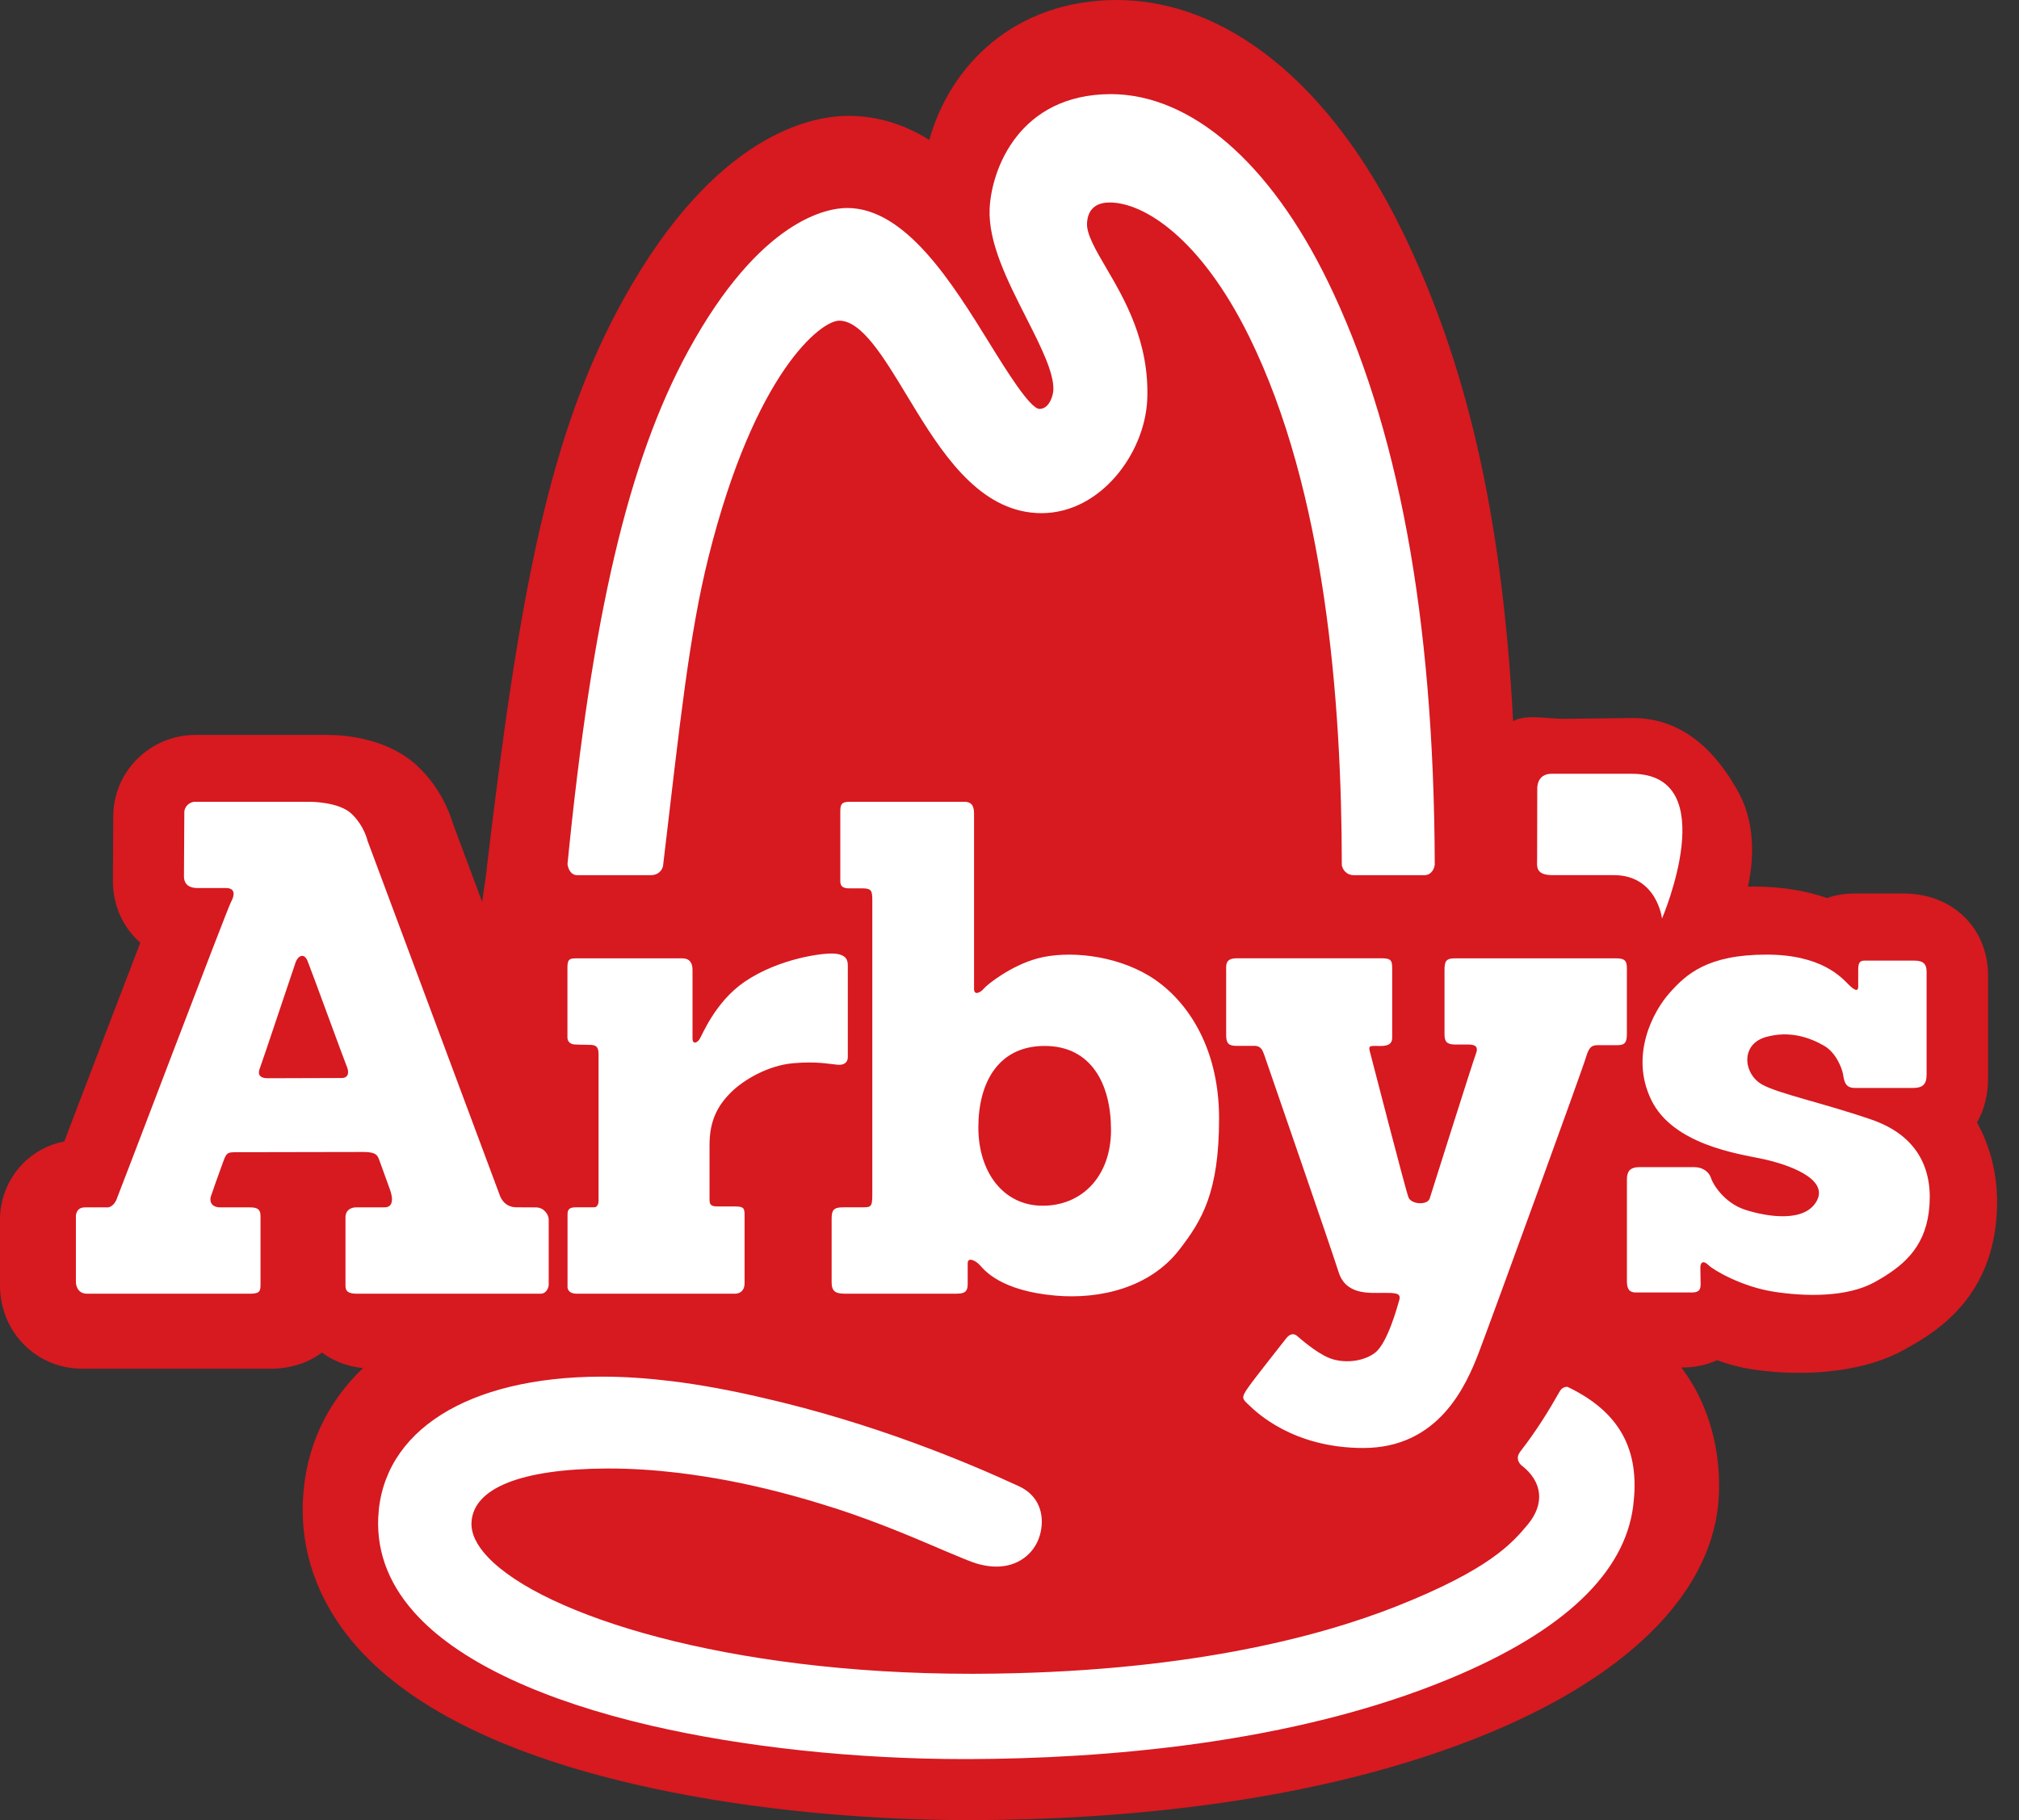 <svg width="61" height="55" viewBox="0 0 61 55" fill="none" xmlns="http://www.w3.org/2000/svg" xmlns:xlink="http://www.w3.org/1999/xlink">
 <rect x="0" y="0" width="61" height="55" fill="#333333" stroke="none"/>
 <path d="M59.731 33.921C59.947 33.542 60.066 33.093 60.066 32.599V29.489C60.066 28.046 58.993 27 57.515 27H56.034C55.725 27 55.447 27.049 55.198 27.137C54.617 26.935 53.887 26.79 52.975 26.79C52.921 26.79 52.865 26.792 52.812 26.792C53.016 25.828 53.011 24.76 52.465 23.832C52.112 23.235 51.181 21.697 49.337 21.697L47.245 21.721C46.719 21.721 46.118 21.574 45.716 21.79C45.378 15.439 44.266 10.883 42.363 6.976C40.202 2.543 37.059 0 33.732 0C30.654 0.01 28.709 1.968 28.077 4.228C27.356 3.779 26.547 3.501 25.632 3.501C24.499 3.503 21.608 4.061 18.854 9.011C16.573 13.11 15.693 17.956 14.716 26.153L14.695 26.368L14.567 27.253L13.68 24.875C13.567 24.497 13.287 23.801 12.648 23.182C11.739 22.303 10.416 22.208 9.888 22.208H5.908C4.537 22.208 3.422 23.314 3.422 24.672C3.422 24.742 3.42 25.142 3.417 25.561C3.414 26.032 3.411 26.524 3.411 26.615C3.411 27.375 3.724 28.036 4.239 28.488C3.847 29.508 3.257 31.047 2.363 33.39C2.214 33.779 2.07 34.16 1.943 34.492C1.449 34.587 1.003 34.831 0.657 35.197C0.223 35.658 -0.015 36.279 -0.001 36.915V38.851C-0.003 39.168 0.068 39.975 0.732 40.64C1.197 41.106 1.823 41.361 2.497 41.361H8.167C8.778 41.361 9.314 41.183 9.728 40.872C10.057 41.119 10.472 41.288 10.968 41.342C9.866 42.394 9.222 43.757 9.151 45.354C9.077 47.054 9.714 48.66 10.998 49.997C12.654 51.724 15.405 53.043 19.175 53.918C22.186 54.617 25.774 55.001 29.281 55.001H29.284H29.41C33.669 54.989 39.834 54.518 45.027 52.353C49.358 50.546 51.81 47.996 51.933 45.171C51.971 44.303 51.856 42.731 50.799 41.324H50.832C51.211 41.324 51.564 41.246 51.877 41.104C52.206 41.224 52.561 41.321 52.935 41.379C53.377 41.449 53.866 41.485 54.348 41.485C55.226 41.485 56.489 41.364 57.525 40.79C58.331 40.343 60.008 39.414 60.296 37.036C60.435 35.882 60.228 34.81 59.731 33.921Z" fill="#D71920">
 </path>
 <path d="M43.045 26.114C43.044 26.275 43.047 26.01 43.045 26.114V26.114Z" fill="white">
 </path>
 <path d="M58.208 32.476V29.363C58.208 29.079 58.052 29.028 57.814 29.028H56.332C56.166 29.028 56.142 29.126 56.142 29.322V29.812C56.142 29.968 56.041 29.939 55.856 29.756C55.637 29.538 55.037 28.847 53.373 28.847C51.582 28.847 50.944 29.443 50.446 30.001C49.948 30.558 49.234 31.886 49.889 33.237C50.545 34.589 52.52 34.867 53.22 35.014C54.049 35.188 55.252 35.624 54.89 36.289C54.529 36.954 53.394 36.77 52.738 36.561C52.083 36.353 51.742 35.761 51.699 35.61C51.647 35.428 51.455 35.27 51.203 35.27H49.523C49.224 35.27 49.154 35.428 49.154 35.64V38.706C49.154 38.91 49.195 39.057 49.425 39.057H51.12C51.344 39.057 51.381 38.958 51.381 38.803C51.381 38.647 51.373 38.468 51.373 38.304C51.373 38.14 51.466 38.079 51.619 38.231C51.771 38.382 52.631 38.885 53.589 39.033C54.547 39.183 55.808 39.206 56.639 38.744C57.469 38.285 58.133 37.737 58.275 36.625C58.429 35.408 57.991 34.335 56.549 33.835C55.107 33.336 53.725 33.049 53.234 32.77C52.673 32.451 52.571 31.553 53.362 31.335C54.072 31.137 54.681 31.353 55.11 31.6C55.469 31.807 55.651 32.272 55.685 32.468C55.718 32.664 55.742 32.876 56.037 32.876H57.804C58.094 32.876 58.208 32.763 58.208 32.476ZM50.214 27.758C50.214 27.758 52.091 23.382 49.297 23.382H46.88C46.418 23.382 46.445 23.835 46.445 23.835C46.445 23.835 46.441 25.7 46.441 25.947C46.441 26.172 46.375 26.445 46.908 26.445H48.757C50.066 26.445 50.214 27.758 50.214 27.758ZM48.84 28.96H43.949C43.671 28.96 43.643 29.068 43.643 29.329V31.258C43.643 31.468 43.709 31.564 43.961 31.564H44.332C44.496 31.564 44.693 31.575 44.594 31.836C44.495 32.097 43.261 36.01 43.195 36.217C43.13 36.424 42.642 36.401 42.555 36.183C42.467 35.965 41.451 32.01 41.397 31.812C41.343 31.617 41.364 31.606 41.55 31.606C41.736 31.606 42.062 31.65 42.062 31.365V29.274C42.062 29.035 42.037 28.958 41.756 28.958H37.373C37.01 28.958 37.046 29.153 37.046 29.371V31.289C37.046 31.535 37.134 31.604 37.352 31.604H37.789C37.956 31.604 38.096 31.572 38.193 31.867C38.292 32.16 40.224 37.74 40.442 38.438C40.661 39.135 41.355 39.069 41.78 39.069C42.153 39.069 42.34 39.064 42.275 39.29C42.21 39.517 41.915 40.596 41.543 40.879C41.172 41.163 40.56 41.206 40.146 41.031C39.731 40.856 39.265 40.431 39.177 40.361C39.089 40.29 38.97 40.301 38.86 40.443C38.751 40.585 37.945 41.597 37.713 41.925C37.481 42.253 37.538 42.274 37.746 42.471C37.954 42.667 39.059 43.756 41.188 43.756C43.459 43.756 44.29 41.893 44.683 40.862C45.075 39.832 47.821 32.292 47.919 31.943C48.017 31.595 48.126 31.583 48.312 31.583H48.88C49.1 31.583 49.153 31.486 49.153 31.246V29.274C49.157 29.035 49.088 28.96 48.84 28.96ZM43.348 26.126C43.327 18.554 42.211 12.804 40.119 8.507C38.367 4.908 35.975 2.844 33.557 2.844C30.797 2.853 29.958 5.104 29.9 6.296C29.852 7.329 30.436 8.479 31.001 9.593C31.438 10.454 31.85 11.267 31.825 11.789C31.819 11.94 31.708 12.356 31.407 12.357C31.123 12.357 30.39 11.171 29.904 10.385C28.774 8.558 27.367 6.285 25.595 6.285C25.022 6.285 22.983 6.597 20.798 10.595C18.968 13.942 17.883 18.661 17.146 26.108C17.157 26.225 17.233 26.446 17.438 26.446H19.659C19.924 26.446 20.021 26.257 20.034 26.154C20.542 21.861 20.82 19.175 21.407 16.829C22.806 11.235 24.807 9.692 25.354 9.69C26.032 9.69 26.695 10.786 27.396 11.946C27.496 12.111 27.598 12.279 27.701 12.447C28.612 13.926 29.729 15.507 31.471 15.507C33.252 15.503 34.582 13.703 34.661 12.09C34.737 10.342 33.976 9.042 33.419 8.092C33.101 7.549 32.827 7.079 32.842 6.75C32.866 6.229 33.227 6.119 33.527 6.119C34.55 6.119 36.267 7.181 37.741 10.172C40.045 14.85 40.535 21.193 40.54 26.137C40.553 26.244 40.651 26.447 40.915 26.447H43.028C43.256 26.446 43.337 26.242 43.348 26.126ZM16.578 38.812V36.851C16.578 36.704 16.436 36.486 16.192 36.486C16.103 36.486 15.684 36.483 15.608 36.483C15.193 36.483 15.094 36.103 15.094 36.103L11.104 25.406C11.104 25.406 11.01 24.965 10.627 24.596C10.244 24.225 9.369 24.229 9.369 24.229H5.896C5.707 24.229 5.569 24.393 5.569 24.539C5.569 24.685 5.558 26.311 5.558 26.486C5.558 26.661 5.649 26.835 5.967 26.835H6.825C7.106 26.835 7.099 27.04 6.979 27.258C6.859 27.476 3.56 36.171 3.516 36.258C3.391 36.522 3.217 36.485 3.217 36.485H2.566C2.276 36.485 2.293 36.768 2.293 36.768V38.746C2.293 38.746 2.292 39.094 2.631 39.094H7.547C7.864 39.094 7.871 39.011 7.871 38.789V36.746C7.871 36.517 7.743 36.485 7.536 36.485H6.658C6.396 36.485 6.322 36.315 6.37 36.157C6.389 36.093 6.673 35.288 6.761 35.058C6.848 34.829 6.891 34.818 7.143 34.818L10.985 34.811C11.388 34.811 11.411 34.931 11.465 35.072C11.519 35.214 11.729 35.801 11.781 35.944C11.927 36.361 11.792 36.485 11.616 36.485H10.754C10.623 36.485 10.438 36.553 10.438 36.789V38.854C10.438 39.018 10.516 39.094 10.787 39.094H16.333C16.506 39.093 16.578 38.919 16.578 38.812ZM10.319 32.576L8.094 32.583C7.767 32.583 7.804 32.389 7.859 32.258C7.913 32.128 8.865 29.264 8.932 29.079C8.997 28.895 9.182 28.774 9.291 29.036C9.399 29.297 10.415 32.086 10.482 32.239C10.548 32.39 10.538 32.576 10.319 32.576ZM25.388 24.539V26.632C25.388 26.778 25.463 26.845 25.663 26.845H26.06C26.338 26.845 26.355 26.926 26.355 27.221V36.081C26.355 36.474 26.322 36.483 26.043 36.483H25.47C25.166 36.483 25.126 36.586 25.126 36.849V38.744C25.126 39.021 25.24 39.093 25.52 39.093H28.91C29.207 39.093 29.237 38.974 29.237 38.778V38.172C29.237 37.976 29.478 38.09 29.606 38.232C29.734 38.374 30.225 39.006 31.886 39.151C33.244 39.27 34.747 38.908 35.631 37.764C36.309 36.886 36.832 36.042 36.832 33.797C36.832 31.553 35.784 30.136 34.725 29.493C33.666 28.85 32.255 28.72 31.354 28.96C30.546 29.176 29.827 29.75 29.724 29.874C29.624 29.996 29.429 30.092 29.429 29.885V24.578C29.429 24.306 29.31 24.229 29.14 24.229H25.665C25.407 24.229 25.388 24.326 25.388 24.539ZM29.559 34.068C29.559 32.717 30.16 31.607 31.563 31.607C32.966 31.607 33.567 32.75 33.567 34.146C33.567 35.543 32.693 36.435 31.503 36.435C30.313 36.435 29.559 35.419 29.559 34.068ZM18.084 36.242C18.084 36.242 18.108 36.483 17.946 36.483H17.389C17.144 36.483 17.147 36.614 17.147 36.721V38.871C17.147 38.871 17.118 39.094 17.43 39.094H22.201C22.354 39.094 22.496 39.007 22.496 38.779V36.74C22.496 36.522 22.485 36.457 22.212 36.457H21.775C21.567 36.457 21.437 36.468 21.437 36.261V34.594C21.437 33.854 21.693 33.401 22.081 33.014C22.469 32.626 23.215 32.193 23.967 32.129C24.677 32.069 24.995 32.146 25.308 32.175C25.505 32.193 25.615 32.101 25.615 31.946V29.178C25.615 29.014 25.571 28.854 25.232 28.818C24.892 28.782 23.532 28.961 22.496 29.668C21.598 30.282 21.207 31.303 21.13 31.411C21.054 31.521 20.923 31.564 20.923 31.378V29.318C20.923 29.111 20.852 28.96 20.607 28.96H17.428C17.232 28.96 17.144 28.965 17.144 29.226V31.345C17.144 31.562 17.363 31.562 17.363 31.562C17.363 31.562 17.615 31.574 17.811 31.574C18.007 31.574 18.084 31.628 18.084 31.857V36.242ZM11.427 45.864C11.38 46.962 11.793 47.978 12.659 48.879C13.982 50.258 16.405 51.388 19.665 52.145C22.478 52.797 25.844 53.157 29.143 53.157H29.264C33.268 53.145 39.048 52.711 43.842 50.71C47.256 49.286 49.095 47.526 49.345 45.497C49.525 44.044 49.139 42.756 47.358 41.908C47.358 41.908 47.21 41.893 47.128 42.039C46.777 42.656 46.434 43.214 45.933 43.864C45.746 44.106 45.966 44.278 45.966 44.278C46.605 44.772 46.683 45.442 46.151 46.078C45.679 46.64 45.003 47.426 42.186 48.542C39.863 49.461 35.766 50.562 29.445 50.579H29.321C21.964 50.579 16.422 48.811 14.751 47.065C14.401 46.7 14.232 46.346 14.245 46.013C14.29 44.967 15.746 44.386 18.346 44.376H18.391C19.093 44.376 19.797 44.424 20.494 44.507C21.016 44.571 21.519 44.65 22.002 44.742C23.116 44.954 24.199 45.246 25.216 45.574V45.571C26.685 46.051 27.829 46.562 28.597 46.886C29.038 47.072 29.329 47.194 29.491 47.243C29.745 47.319 29.987 47.351 30.209 47.337L30.221 47.336C30.841 47.294 31.322 46.881 31.445 46.281C31.553 45.76 31.393 45.194 30.792 44.915C29.207 44.181 26.38 43 23.044 42.239C22.109 42.02 21.175 41.844 20.263 41.733C20.259 41.733 20.254 41.732 20.249 41.732C19.548 41.647 18.859 41.6 18.197 41.6H18.159C14.122 41.612 11.543 43.246 11.427 45.864Z" fill="white">
 </path>
</svg>